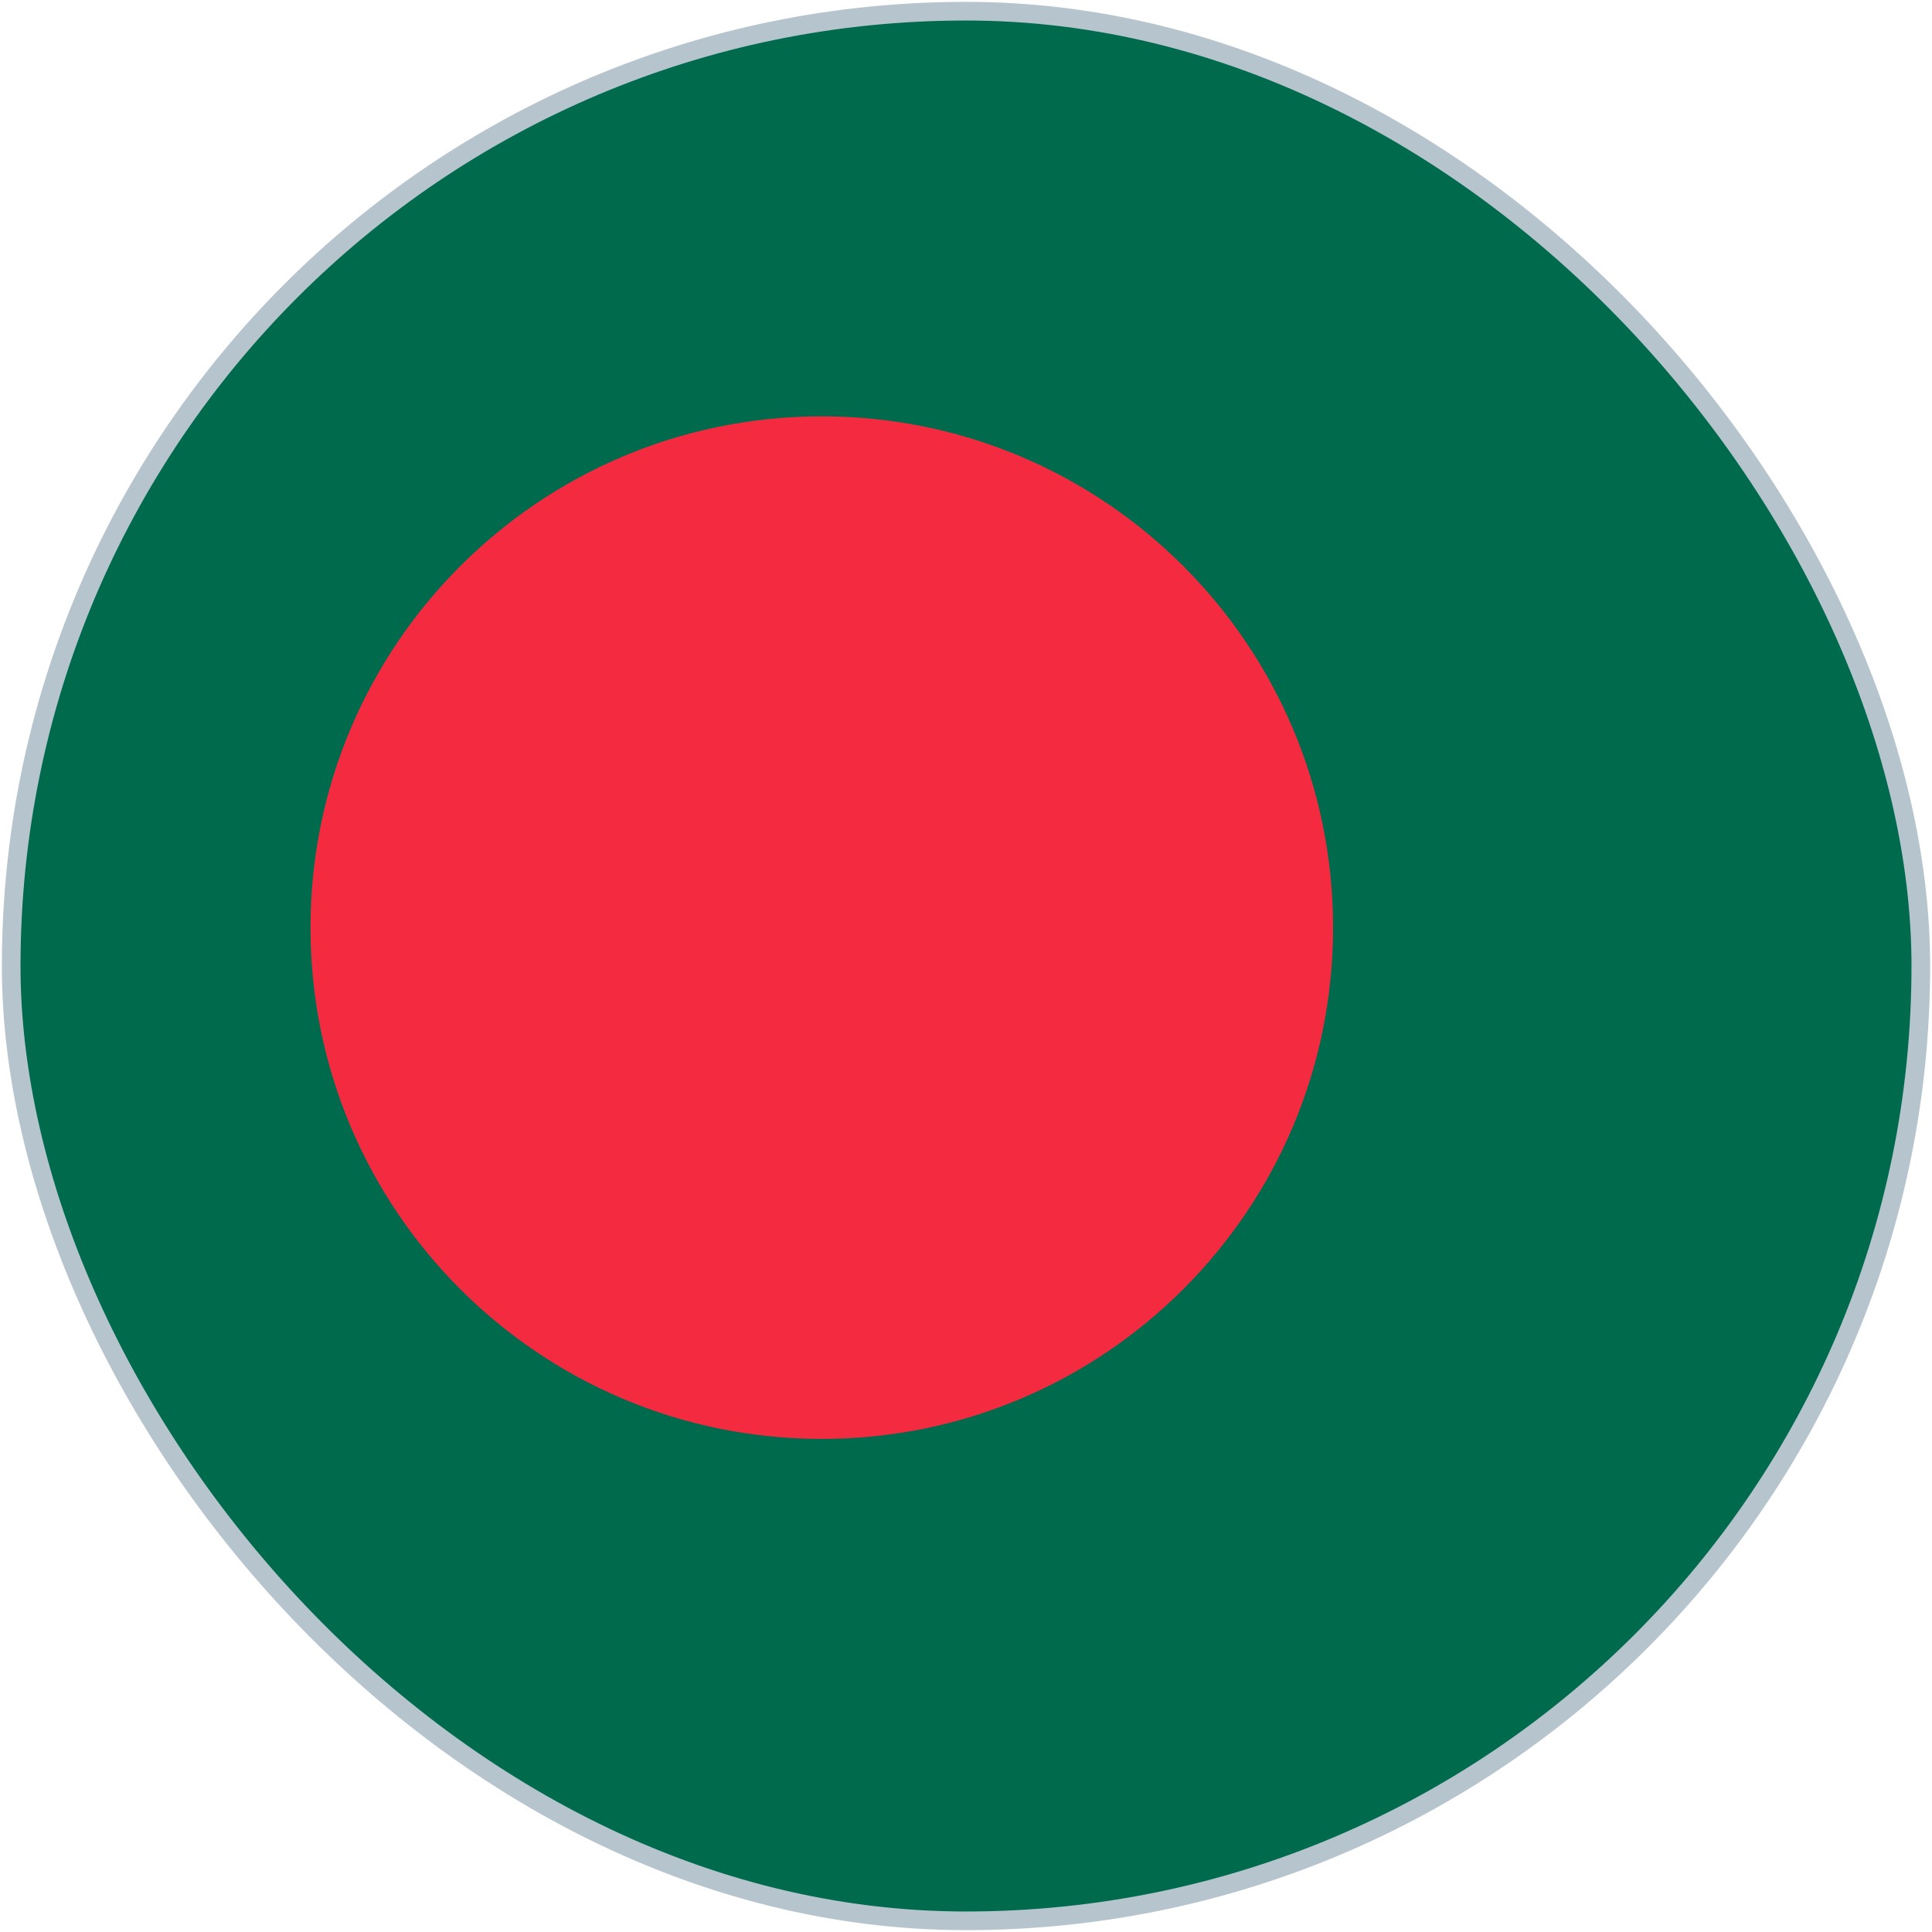 <svg width="518" height="518" viewBox="0 0 518 518" fill="none" xmlns="http://www.w3.org/2000/svg">
<g clip-path="url(#clip0)">
<path d="M612 434.75C612 478.01 576.926 513.083 533.667 513.083H-14.667C-57.926 513.083 -93 478.01 -93 434.75V82.25C-93 38.99 -57.926 3.917 -14.667 3.917H533.667C576.926 3.917 612 38.99 612 82.25V434.75Z" fill="#006A4D"/>
<path d="M220.333 385.792C296.042 385.792 357.417 324.417 357.417 248.708C357.417 172.999 296.042 111.625 220.333 111.625C144.624 111.625 83.25 172.999 83.25 248.708C83.25 324.417 144.624 385.792 220.333 385.792Z" fill="#F42A41"/>
</g>
<rect x="3" y="3" width="512" height="512" rx="256" stroke="#B6C4CE" stroke-width="5"/>
<defs>
<clipPath id="clip0">
<rect x="3" y="3" width="512" height="512" rx="256" fill="white"/>
</clipPath>
</defs>
</svg>
